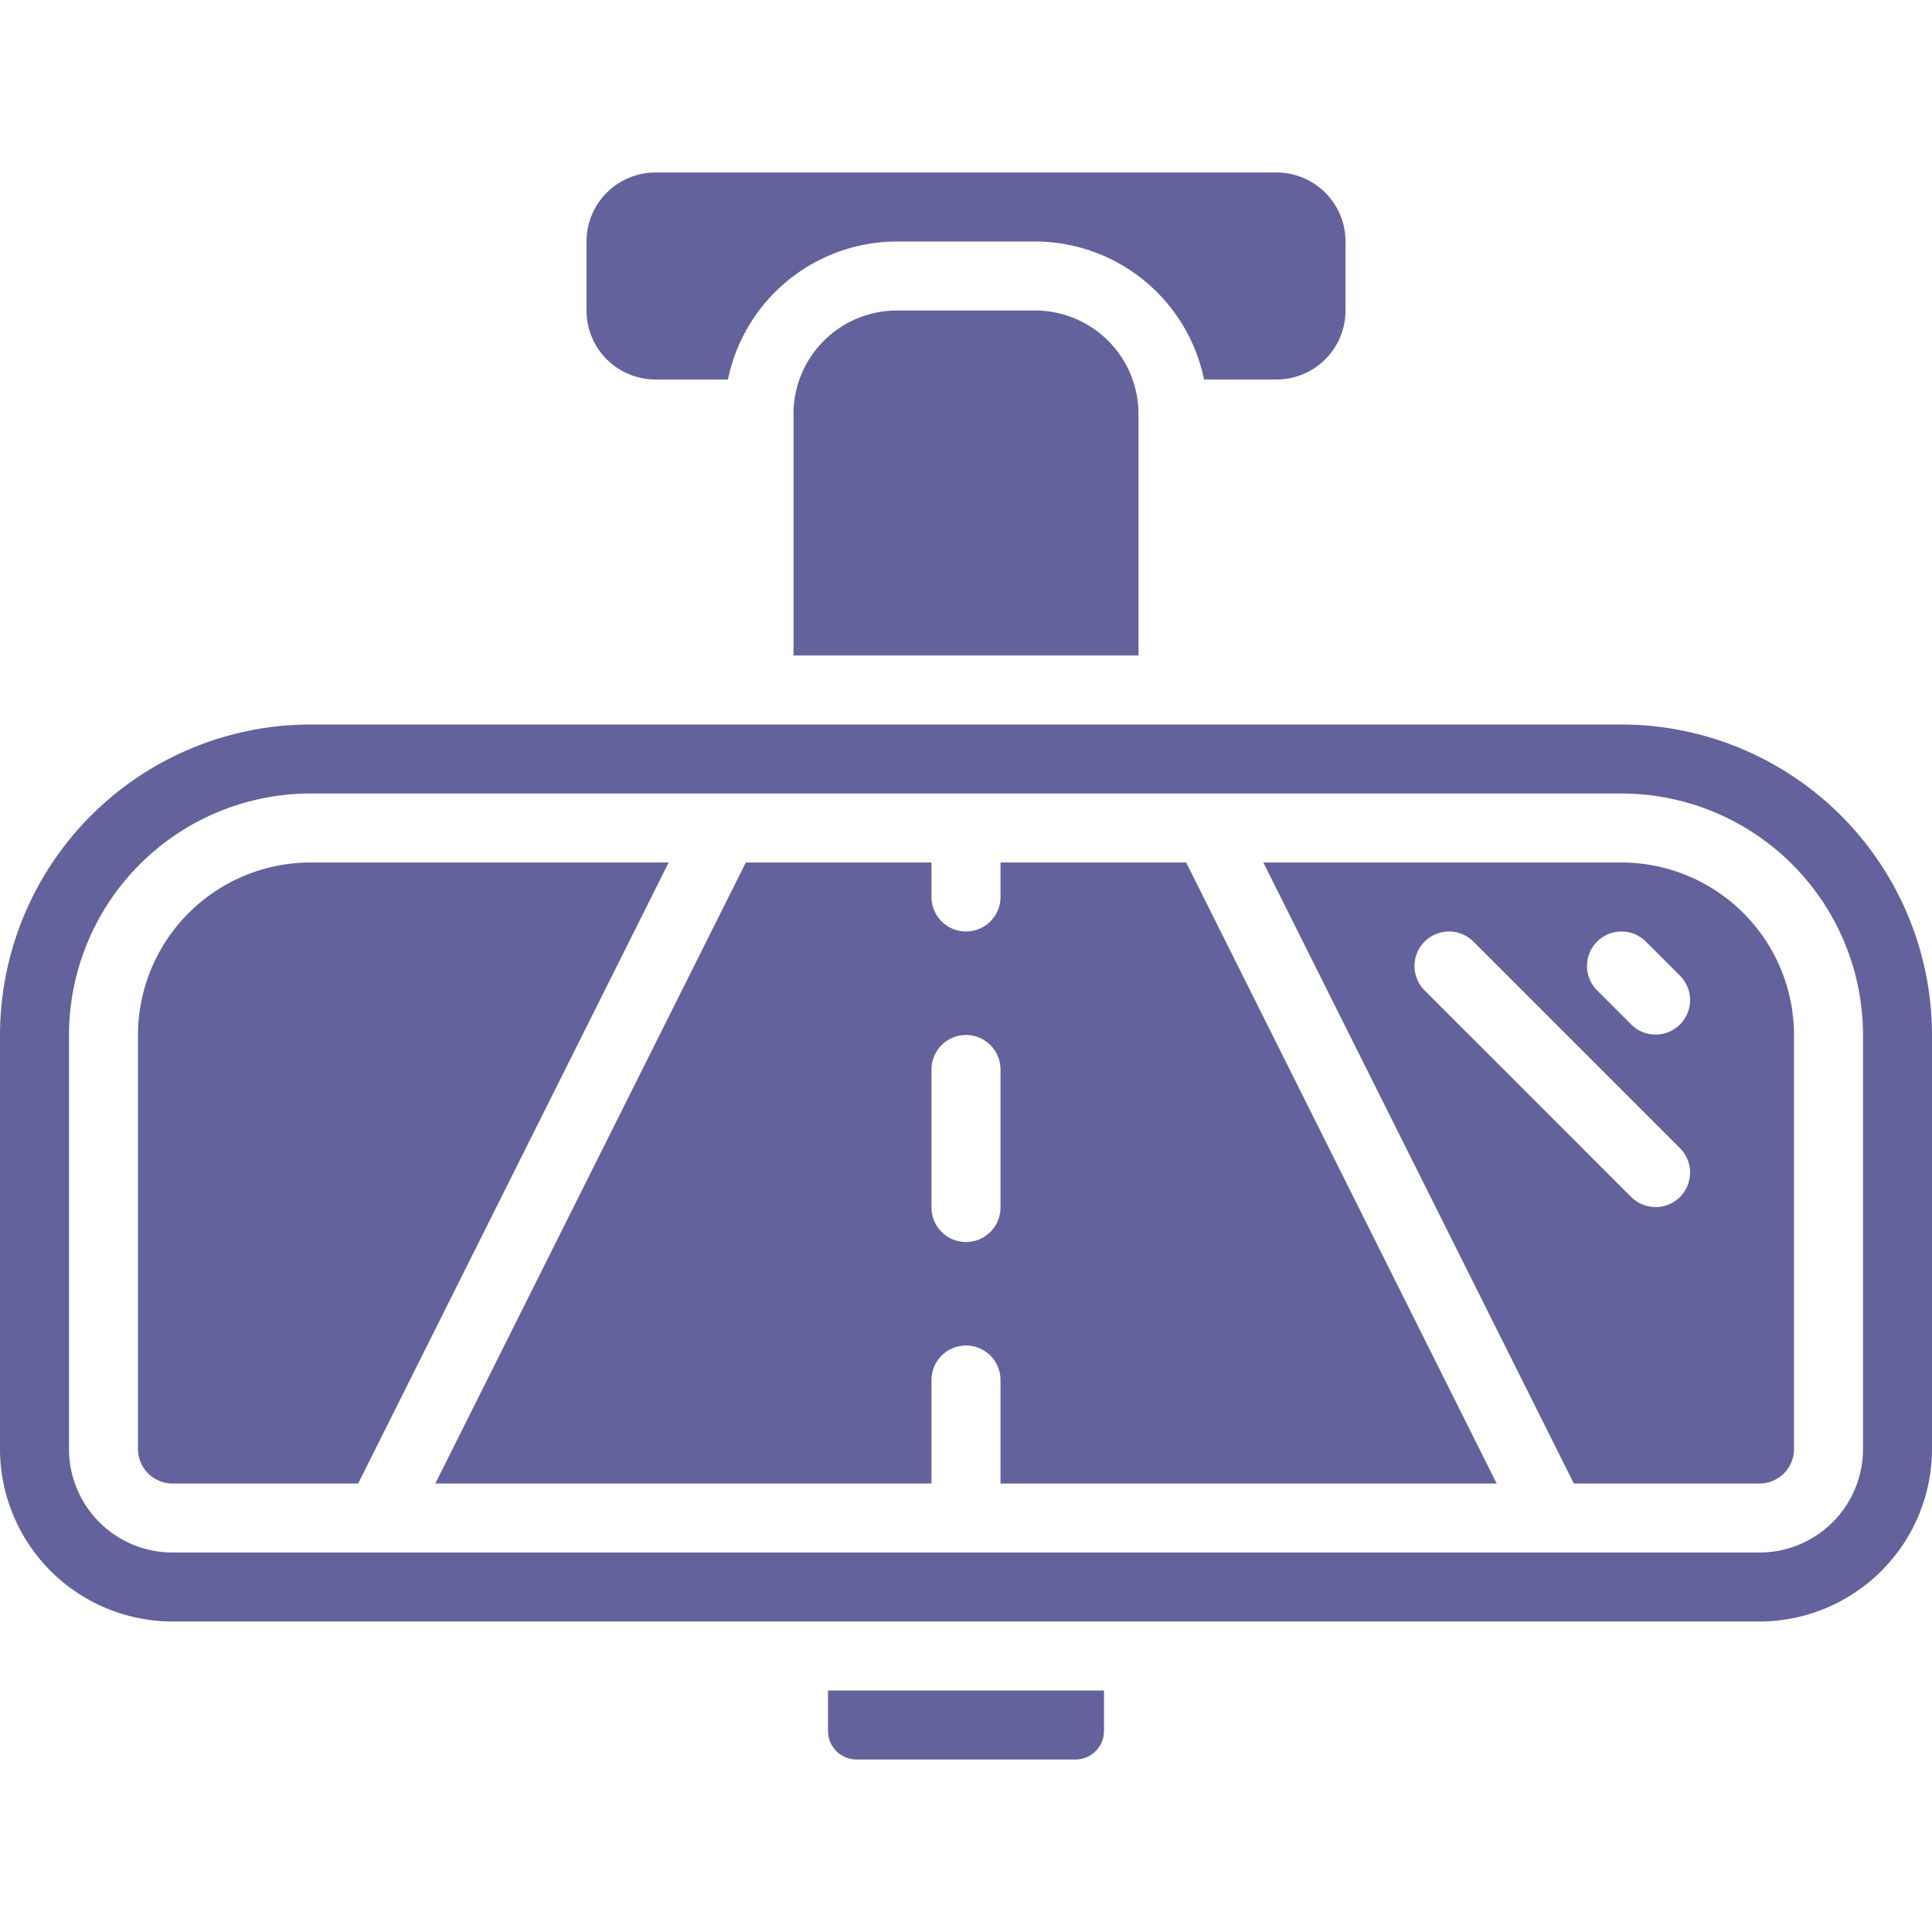 <?xml version="1.0" encoding="UTF-8" standalone="no"?> <svg xmlns="http://www.w3.org/2000/svg" xmlns:svg="http://www.w3.org/2000/svg" version="1.1" width="512" height="512" x="0" y="0" viewBox="0 0 56 46" xml:space="preserve" id="svg4"><defs id="defs4"></defs> <g id="g4"> <g fill="#000000" fill-rule="nonzero" id="g3"> <path d="m 27,38 v -3 a 1,1 0 0 1 2,0 v 3 h 14.382 l -9,-18 H 29 v 1 a 1,1 0 0 1 -2,0 v -1 h -5.382 l -9,18 z m 0,-12 a 1,1 0 0 1 2,0 v 4 a 1,1 0 0 1 -2,0 z M 5,38 h 5.382 l 9,-18 H 9 a 5.006,5.006 0 0 0 -5,5 v 12 a 1,1 0 0 0 1,1 z M 34.9,6 H 37 A 2,2 0 0 0 39,4 V 2 A 2,2 0 0 0 37,0 H 19 a 2,2 0 0 0 -2,2 v 2 a 2,2 0 0 0 2,2 h 2.1 A 5.009,5.009 0 0 1 26,2 h 4 a 5.009,5.009 0 0 1 4.9,4 z" fill="#63629c" opacity="1" data-original="#000000" id="path1"></path> <path d="m 26,4 a 3,3 0 0 0 -3,3 v 7 H 33 V 7 A 3,3 0 0 0 30,4 Z m -1.174,42 h 6.348 A 0.828,0.828 0 0 0 32,45.174 V 44 h -8 v 1.174 c 0.001,0.456 0.37,0.825 0.826,0.826 z M 51,38 a 1,1 0 0 0 1,-1 V 25 A 5.006,5.006 0 0 0 47,20 H 36.618 l 9,18 z M 46.293,22.293 a 1,1 0 0 1 1.414,0 l 1,1 a 1,1 0 0 1 -1.414,1.414 l -1,-1 a 1,1 0 0 1 0,-1.414 z m -5,0 a 1,1 0 0 1 1.414,0 l 6,6 a 1,1 0 0 1 -1.414,1.414 l -6,-6 a 1,1 0 0 1 0,-1.414 z" fill="#63629c" opacity="1" data-original="#000000" id="path2"></path> <path d="m 5,42 h 46 a 5.006,5.006 0 0 0 5,-5 V 25 A 9.01,9.01 0 0 0 47,16 H 9 a 9.01,9.01 0 0 0 -9,9 v 12 a 5.006,5.006 0 0 0 5,5 z M 2,25 a 7.008,7.008 0 0 1 7,-7 h 38 a 7.008,7.008 0 0 1 7,7 v 12 a 3,3 0 0 1 -3,3 H 5 A 3,3 0 0 1 2,37 Z" fill="#63629c" opacity="1" data-original="#000000" id="path3"></path> </g> </g> </svg> 